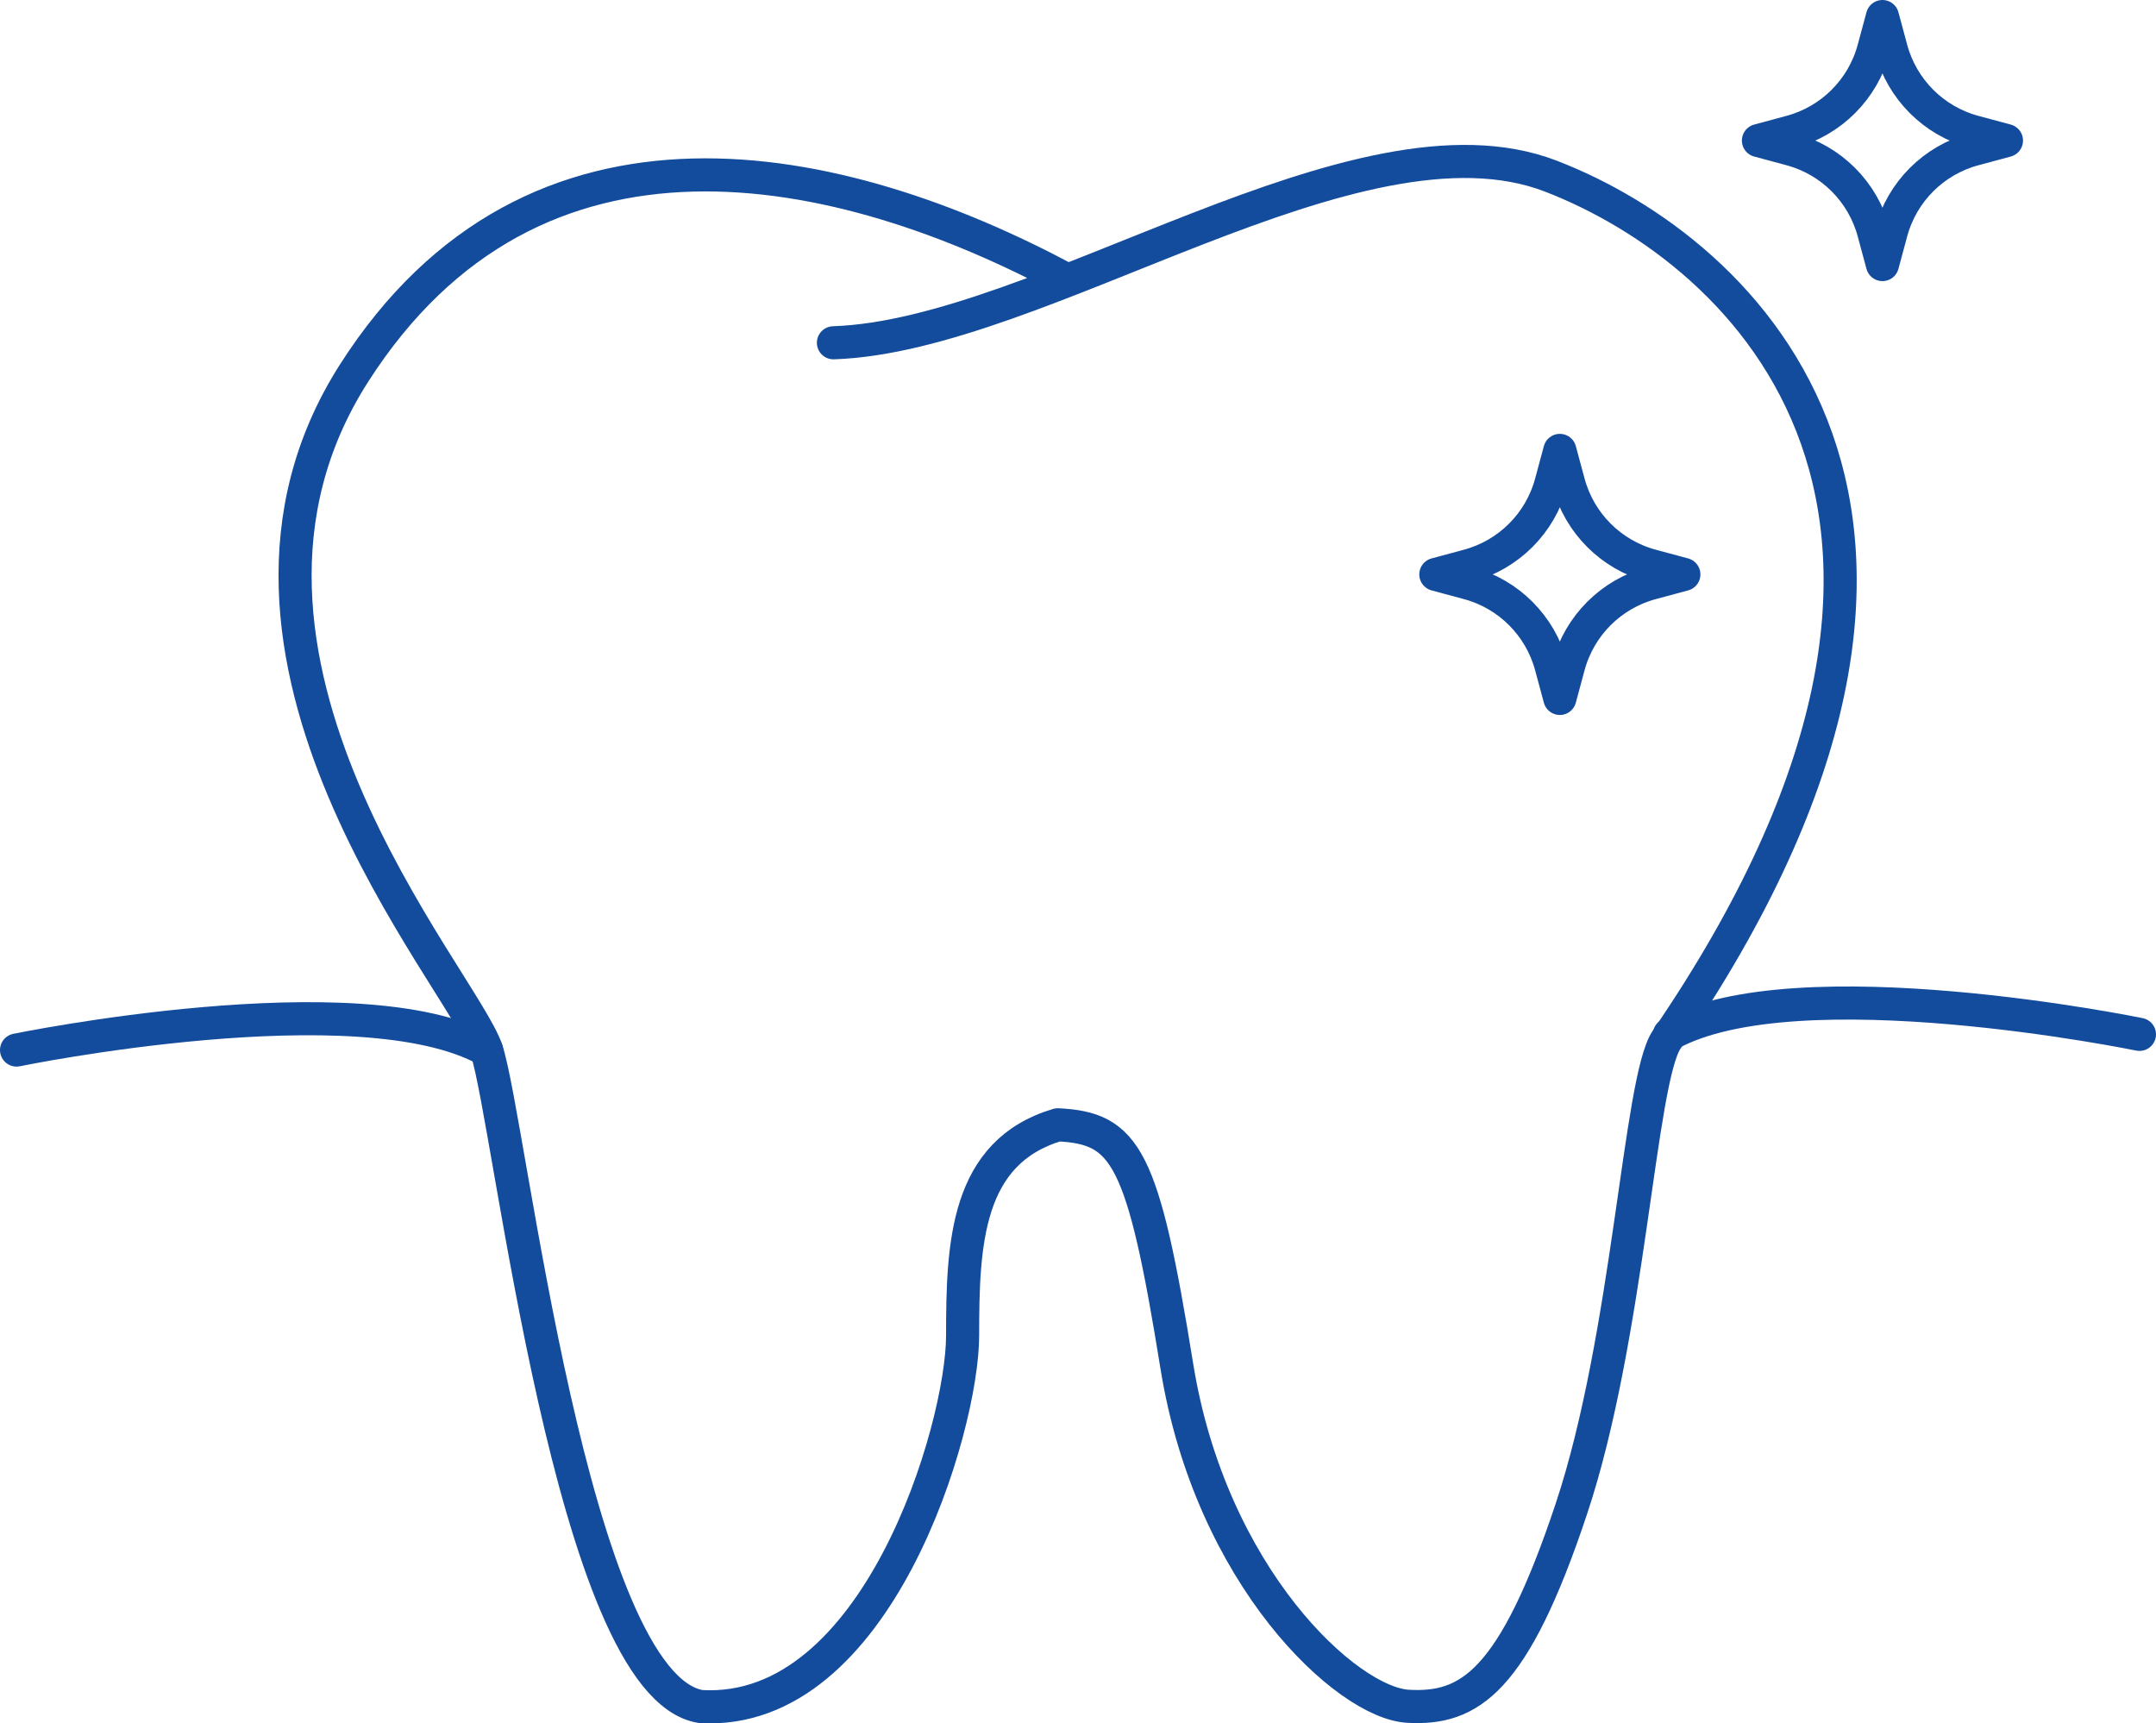<svg viewBox="0 0 521.21 416.65" xmlns="http://www.w3.org/2000/svg"><g fill="none" stroke="#134c9c" stroke-linecap="round" stroke-linejoin="round" stroke-width="8"><path d="m201.48 82.87c50.15-1.64 126.6-58.37 173.45-40.28 46.86 18.09 115.09 81.38 27.95 208.8-6.58 9.86-9.04 71.52-23.02 113.44-13.98 41.93-24.66 48.5-39.46 47.68s-47.68-31.24-55.9-82.21-12.33-57.54-28.77-58.37c-22.2 6.58-23.02 28.77-23.02 50.97s-20.55 92.2-63.3 89.67c-31.24-5-46.04-141.46-51.79-158.72s-75.63-95.36-32.06-163.59 117.45-52.11 172.53-22.51"/><path d="m477.23 31.87 7.83 2.11-7.83 2.11c-9.77 2.63-17.41 10.26-20.04 20.04l-2.11 7.83-2.11-7.83c-2.63-9.77-10.26-17.41-20.04-20.04l-7.83-2.11 7.83-2.11c9.77-2.63 17.41-10.26 20.04-20.04l2.11-7.83 2.11 7.83c2.63 9.77 10.26 17.41 20.04 20.04z"/><path d="m399.24 136.76 7.83 2.11-7.83 2.11c-9.77 2.63-17.41 10.26-20.04 20.04l-2.11 7.83-2.11-7.83c-2.63-9.77-10.26-17.41-20.04-20.04l-7.83-2.11 7.83-2.11c9.77-2.63 17.41-10.26 20.04-20.04l2.11-7.83 2.11 7.83c2.63 9.77 10.26 17.41 20.04 20.04z"/><path d="m117.63 253.86c-30.69-17.05-113.63 0-113.63 0"/><path d="m403.58 250.07c30.69-17.05 113.63 0 113.63 0"/></g></svg>